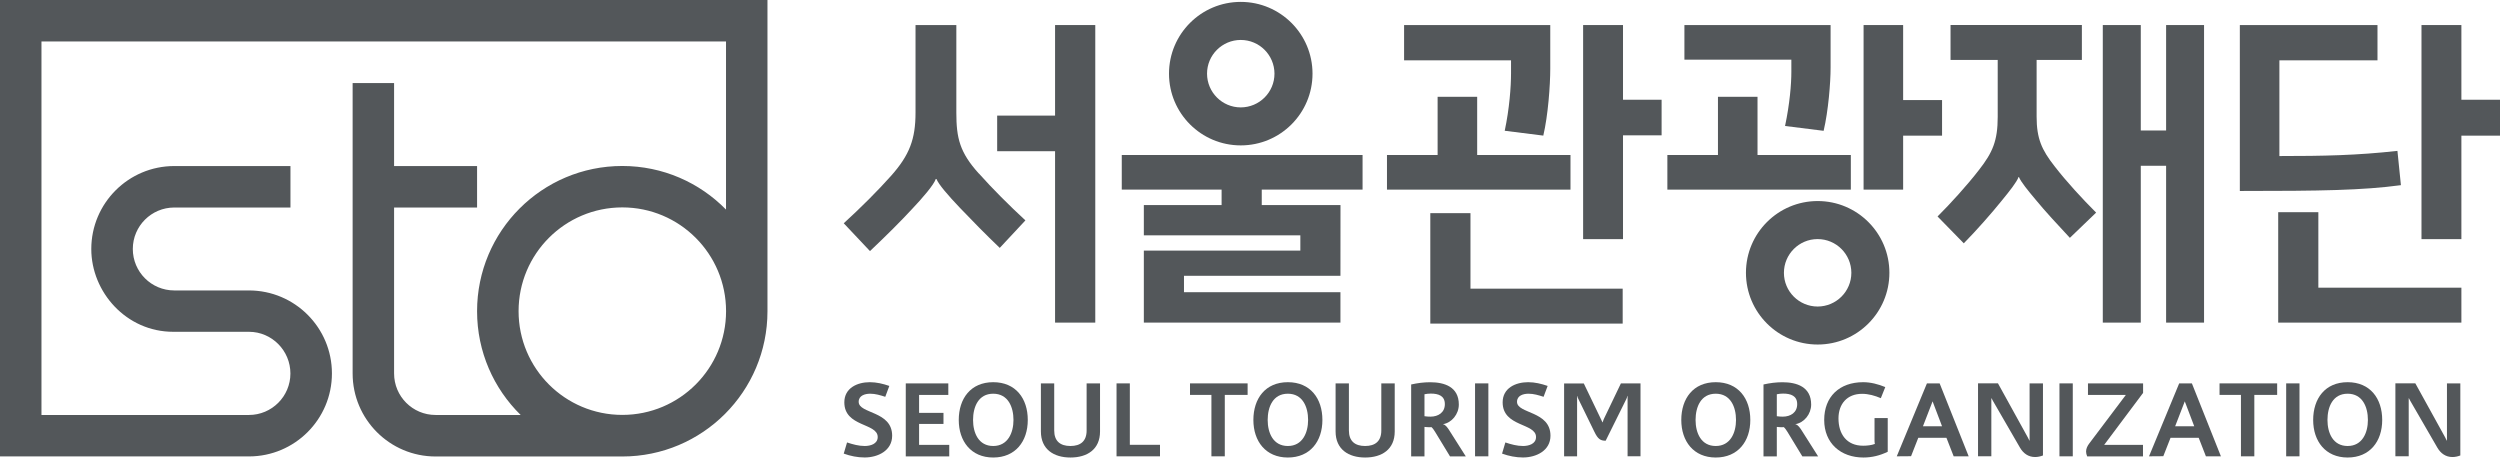 <svg width="153" height="28" viewBox="0 0 153 28" fill="none" xmlns="http://www.w3.org/2000/svg">
<g clip-path="url(#clip0_3439_441)">
<path d="M59.901 10.617C58.74 9.33 58.528 8.459 58.528 6.895V1.533H56.03V6.895C56.03 8.518 55.661 9.49 54.54 10.754C53.709 11.685 52.721 12.673 51.637 13.664L53.243 15.367C54.347 14.319 55.102 13.564 55.817 12.793C56.456 12.121 57.154 11.309 57.27 10.953H57.31C57.447 11.289 58.009 11.944 58.744 12.716C59.462 13.468 60.313 14.339 61.185 15.171L62.755 13.488C61.747 12.556 60.739 11.549 59.908 10.617H59.901Z" fill="#53575A"/>
<path d="M64.57 7.075H61.027V9.254H64.57V19.744H67.031V1.533H64.57V7.075Z" fill="#53575A"/>
<path d="M92.475 4.48C92.475 5.312 92.378 6.639 92.089 8.003L94.45 8.299C94.74 7.072 94.876 5.232 94.876 4.201V1.533H85.93V3.692H92.475V4.484V4.48Z" fill="#53575A"/>
<path d="M89.993 13.045H87.535V19.804H99.308V17.666H89.993V13.045Z" fill="#53575A"/>
<path d="M109.631 4.404C109.631 5.136 109.535 6.343 109.245 7.71L111.606 8.006C111.896 6.779 112.032 5.056 112.032 4.148V1.533H103.086V3.652H109.631V4.404Z" fill="#53575A"/>
<path d="M116.472 1.533H114.051V11.605H116.472V8.302H118.854V6.124H116.472V1.533Z" fill="#53575A"/>
<path d="M132.566 7.986H131.016V1.533H128.691V19.744H131.016V10.145H132.566V19.744H134.888V1.533H132.566V7.986Z" fill="#53575A"/>
<path d="M124.641 7.131V3.669H127.411V1.53H119.373V3.669H122.26V7.151C122.26 8.615 121.95 9.33 121.116 10.398C120.381 11.349 119.373 12.457 118.578 13.248L120.184 14.891C120.979 14.08 121.871 13.069 122.509 12.277C122.995 11.682 123.42 11.149 123.537 10.833H123.557C123.693 11.149 124.099 11.645 124.564 12.2C125.146 12.912 125.938 13.764 126.676 14.556L128.283 13.012C127.451 12.181 126.463 11.113 125.745 10.181C124.95 9.17 124.641 8.478 124.641 7.135V7.131Z" fill="#53575A"/>
<path d="M150.637 6.104V1.533H150.617H148.195V14.635H150.637V8.302H153.002V8.282V6.124V6.104H150.637Z" fill="#53575A"/>
<path d="M141.883 12.986H139.426V19.744H150.637V17.606H141.883V12.986Z" fill="#53575A"/>
<path d="M146.723 9.234C144.225 9.51 142.21 9.55 139.499 9.55V3.692H145.502V1.533H137.078V11.688C142.057 11.688 144.591 11.648 146.936 11.332L146.723 9.234Z" fill="#53575A"/>
<path d="M113.271 9.486H107.56V5.924H105.139V9.486H102.043V11.605H113.271V9.486Z" fill="#53575A"/>
<path d="M111.242 12.304C108.817 12.304 106.852 14.269 106.852 16.694C106.852 19.119 108.817 21.085 111.242 21.085C113.666 21.085 115.631 19.119 115.631 16.694C115.631 14.269 113.666 12.304 111.242 12.304ZM111.242 18.76C110.101 18.76 109.176 17.835 109.176 16.698C109.176 15.557 110.101 14.632 111.238 14.632C112.379 14.632 113.3 15.557 113.303 16.694C113.303 17.835 112.379 18.756 111.242 18.76Z" fill="#53575A"/>
<path d="M96.114 9.486H90.403V5.924H87.982V9.486H84.883V11.605H96.114V9.486Z" fill="#53575A"/>
<path d="M68.652 11.605H74.762V12.55H70.003V14.402H79.581V15.337H70.003V19.744H82.035V17.882H72.46V16.877H82.035L82.038 12.556H82.035V12.55H77.219V11.605H83.389V9.486H68.652V11.605Z" fill="#53575A"/>
<path d="M75.936 8.898C78.361 8.898 80.326 6.932 80.326 4.507C80.326 2.082 78.357 0.116 75.933 0.116C73.508 0.116 71.543 2.082 71.543 4.507C71.543 6.932 73.508 8.898 75.933 8.898H75.936ZM75.933 2.445C77.074 2.445 77.995 3.369 77.998 4.507C77.998 5.648 77.074 6.569 75.936 6.573C74.796 6.573 73.874 5.648 73.871 4.51C73.868 3.373 74.796 2.445 75.933 2.445Z" fill="#53575A"/>
<path d="M99.328 1.533H96.887V14.635H99.328V8.282H101.69V6.104H99.328V1.533Z" fill="#53575A"/>
<path d="M51.843 27.079C52.189 27.195 52.555 27.295 52.921 27.295C53.267 27.295 53.716 27.172 53.716 26.746C53.716 25.878 51.673 26.141 51.673 24.624C51.673 23.749 52.462 23.39 53.233 23.39C53.646 23.39 54.042 23.486 54.427 23.619L54.178 24.285C53.879 24.188 53.576 24.095 53.257 24.095C52.937 24.095 52.551 24.205 52.551 24.591C52.551 25.336 54.6 25.133 54.6 26.666C54.6 27.581 53.726 27.997 52.917 27.997C52.482 27.997 52.049 27.91 51.637 27.761L51.84 27.075L51.843 27.079Z" fill="#53575A"/>
<path d="M55.433 27.927V23.463H58.037V24.168H56.248V25.266H57.741V25.944H56.248V27.225H58.094V27.93H55.43L55.433 27.927Z" fill="#53575A"/>
<path d="M58.676 25.702C58.676 24.391 59.408 23.39 60.785 23.39C62.162 23.39 62.9 24.388 62.9 25.702C62.9 27.015 62.142 28 60.785 28C59.428 28 58.676 27.002 58.676 25.702ZM62.025 25.702C62.025 24.907 61.693 24.095 60.785 24.095C59.877 24.095 59.551 24.903 59.551 25.702C59.551 26.5 59.89 27.295 60.785 27.295C61.679 27.295 62.025 26.487 62.025 25.702Z" fill="#53575A"/>
<path d="M66.507 23.463H67.322V26.407C67.322 27.504 66.534 28 65.513 28C64.491 28 63.703 27.498 63.703 26.407V23.463H64.518V26.347C64.518 26.992 64.884 27.295 65.509 27.295C66.135 27.295 66.501 26.995 66.501 26.347V23.463H66.507Z" fill="#53575A"/>
<path d="M68.332 27.927V23.463H69.146V27.222H70.992V27.927H68.328H68.332Z" fill="#53575A"/>
<path d="M74.139 27.927V24.168H72.828V23.463H76.354V24.168H74.957V27.927H74.142H74.139Z" fill="#53575A"/>
<path d="M76.707 25.702C76.707 24.391 77.439 23.39 78.816 23.39C80.193 23.39 80.931 24.388 80.931 25.702C80.931 27.015 80.173 28 78.816 28C77.459 28 76.707 27.002 76.707 25.702ZM80.056 25.702C80.056 24.907 79.724 24.095 78.816 24.095C77.908 24.095 77.582 24.903 77.582 25.702C77.582 26.5 77.921 27.295 78.816 27.295C79.711 27.295 80.056 26.487 80.056 25.702Z" fill="#53575A"/>
<path d="M84.542 23.463H85.357V26.407C85.357 27.504 84.569 28 83.548 28C82.527 28 81.738 27.498 81.738 26.407V23.463H82.553V26.347C82.553 26.992 82.919 27.295 83.544 27.295C84.17 27.295 84.536 26.995 84.536 26.347V23.463H84.542Z" fill="#53575A"/>
<path d="M88.738 27.927L87.83 26.433C87.764 26.33 87.7 26.224 87.607 26.141C87.561 26.141 87.517 26.147 87.471 26.147C87.374 26.147 87.281 26.134 87.178 26.127V27.93H86.363V23.53C86.756 23.443 87.128 23.393 87.524 23.393C88.399 23.393 89.28 23.673 89.28 24.757C89.28 25.346 88.848 25.868 88.322 25.958V25.971C88.465 25.978 88.622 26.221 88.688 26.324L89.706 27.93H88.742L88.738 27.927ZM87.178 25.472C87.308 25.492 87.421 25.499 87.544 25.499C88.026 25.499 88.425 25.243 88.425 24.734C88.425 24.225 88.04 24.088 87.564 24.088C87.434 24.088 87.308 24.102 87.178 24.128V25.472Z" fill="#53575A"/>
<path d="M90.273 27.927V23.463H91.088V27.927H90.273Z" fill="#53575A"/>
<path d="M92.132 27.079C92.478 27.195 92.844 27.295 93.21 27.295C93.556 27.295 94.005 27.172 94.005 26.746C94.005 25.878 91.962 26.141 91.962 24.624C91.962 23.749 92.751 23.39 93.522 23.39C93.935 23.39 94.331 23.486 94.716 23.619L94.467 24.285C94.168 24.188 93.865 24.095 93.546 24.095C93.226 24.095 92.841 24.205 92.841 24.591C92.841 25.336 94.889 25.133 94.889 26.666C94.889 27.581 94.015 27.997 93.206 27.997C92.771 27.997 92.338 27.91 91.926 27.761L92.129 27.075L92.132 27.079Z" fill="#53575A"/>
<path d="M99.608 27.927V24.231H99.594C99.581 24.291 99.568 24.348 99.541 24.401L98.267 26.972C97.948 26.972 97.792 26.869 97.582 26.437L96.584 24.394C96.558 24.348 96.544 24.291 96.531 24.238H96.518V27.927H95.723V23.47H96.93L98.071 25.845H98.084C98.104 25.758 98.144 25.668 98.181 25.588L99.198 23.466H100.399V27.924H99.604L99.608 27.927Z" fill="#53575A"/>
<path d="M102.895 25.702C102.895 24.391 103.626 23.39 105.003 23.39C106.38 23.39 107.119 24.388 107.119 25.702C107.119 27.015 106.36 28 105.003 28C103.646 28 102.895 27.002 102.895 25.702ZM106.244 25.702C106.244 24.907 105.911 24.095 105.003 24.095C104.095 24.095 103.769 24.903 103.769 25.702C103.769 26.5 104.109 27.295 105.003 27.295C105.898 27.295 106.244 26.487 106.244 25.702Z" fill="#53575A"/>
<path d="M110.301 27.927L109.393 26.433C109.326 26.33 109.263 26.224 109.17 26.141C109.123 26.141 109.08 26.147 109.033 26.147C108.937 26.147 108.844 26.134 108.741 26.127V27.93H107.926V23.53C108.318 23.443 108.691 23.393 109.087 23.393C109.961 23.393 110.843 23.673 110.843 24.757C110.843 25.346 110.41 25.868 109.885 25.958V25.971C110.028 25.978 110.184 26.221 110.251 26.324L111.269 27.93H110.304L110.301 27.927ZM108.741 25.472C108.87 25.492 108.984 25.499 109.107 25.499C109.589 25.499 109.988 25.243 109.988 24.734C109.988 24.225 109.602 24.088 109.127 24.088C108.997 24.088 108.87 24.102 108.741 24.128V25.472Z" fill="#53575A"/>
<path d="M114.721 25.585H115.529V27.647C115.06 27.877 114.564 28 114.042 28C112.652 28 111.641 27.125 111.641 25.702C111.641 24.278 112.569 23.39 114.029 23.39C114.491 23.39 114.95 23.513 115.379 23.689L115.107 24.368C114.741 24.212 114.355 24.102 113.959 24.102C113.044 24.102 112.515 24.72 112.515 25.608C112.515 26.56 113.011 27.278 114.022 27.278C114.245 27.278 114.531 27.252 114.741 27.169C114.727 27.095 114.721 27.025 114.721 26.952V25.582V25.585Z" fill="#53575A"/>
<path d="M119.565 27.927L119.122 26.793H117.399L116.957 27.92L116.082 27.927L117.928 23.463H118.706L120.483 27.927H119.568H119.565ZM118.274 24.554L118.267 24.581L117.685 26.087H118.853L118.271 24.554H118.274Z" fill="#53575A"/>
<path d="M124.215 23.463H125.03V27.874C124.88 27.933 124.71 27.97 124.547 27.97C124.135 27.97 123.829 27.747 123.626 27.401L121.969 24.537C121.936 24.484 121.91 24.434 121.883 24.374H121.87V27.924H121.055V23.46H122.275L124.101 26.769C124.155 26.866 124.168 26.906 124.198 26.965H124.211V23.46L124.215 23.463Z" fill="#53575A"/>
<path d="M126.039 27.927V23.463H126.854V27.927H126.039Z" fill="#53575A"/>
<path d="M127.734 27.927C127.695 27.837 127.668 27.731 127.668 27.634C127.668 27.451 127.754 27.282 127.864 27.139L130.103 24.168H127.784V23.463H131.157V24.045L128.776 27.225H131.151V27.93H127.731L127.734 27.927Z" fill="#53575A"/>
<path d="M135.002 27.927L134.56 26.793H132.837L132.394 27.92L131.52 27.927L133.366 23.463H134.144L135.92 27.927H135.005H135.002ZM133.708 24.554L133.702 24.581L133.119 26.087H134.287L133.705 24.554H133.708Z" fill="#53575A"/>
<path d="M137.146 27.927V24.168H135.836V23.463H139.362V24.168H137.965V27.927H137.15H137.146Z" fill="#53575A"/>
<path d="M139.914 27.927V23.463H140.729V27.927H139.914Z" fill="#53575A"/>
<path d="M141.566 25.702C141.566 24.391 142.298 23.39 143.675 23.39C145.052 23.39 145.791 24.388 145.791 25.702C145.791 27.015 145.032 28 143.675 28C142.318 28 141.566 27.002 141.566 25.702ZM144.916 25.702C144.916 24.907 144.583 24.095 143.675 24.095C142.767 24.095 142.441 24.903 142.441 25.702C142.441 26.5 142.78 27.295 143.675 27.295C144.57 27.295 144.916 26.487 144.916 25.702Z" fill="#53575A"/>
<path d="M149.758 23.463H150.572V27.874C150.423 27.933 150.253 27.97 150.09 27.97C149.678 27.97 149.372 27.747 149.169 27.401L147.512 24.537C147.479 24.484 147.452 24.434 147.426 24.374H147.413V27.924H146.598V23.46H147.818L149.644 26.769C149.698 26.866 149.711 26.906 149.741 26.965H149.754V23.46L149.758 23.463Z" fill="#53575A"/>
<path d="M0 0V27.933H15.235C18.039 27.933 20.314 25.658 20.314 22.854C20.314 20.05 18.039 17.775 15.235 17.775H10.666C9.262 17.775 8.128 16.638 8.128 15.237C8.128 13.837 9.265 12.7 10.666 12.7H17.776V10.162H10.666C7.862 10.162 5.587 12.437 5.587 15.241C5.587 17.875 7.729 20.306 10.599 20.306H15.235C16.639 20.306 17.773 21.457 17.773 22.858C17.773 24.258 16.635 25.396 15.235 25.396H2.538V2.538H44.432V12.826C42.819 11.179 40.571 10.158 38.083 10.158C33.174 10.158 29.197 14.136 29.197 19.046C29.197 21.534 30.218 23.782 31.864 25.396H26.656C25.252 25.396 24.118 24.258 24.118 22.858V12.7H29.197V10.162H24.118V5.082H21.581V22.858C21.581 25.662 23.855 27.937 26.659 27.937H38.083C42.992 27.937 46.969 23.959 46.969 19.049V0H0ZM38.086 25.392C34.581 25.392 31.737 22.552 31.737 19.043C31.737 15.533 34.581 12.693 38.086 12.693C41.592 12.693 44.435 15.537 44.435 19.043C44.435 22.548 41.595 25.392 38.086 25.392Z" fill="#53575A"/>
</g>
<defs>
<clipPath id="clip0_3439_441">
<rect width="153" height="28" fill="white"/>
</clipPath>
</defs>
</svg>
